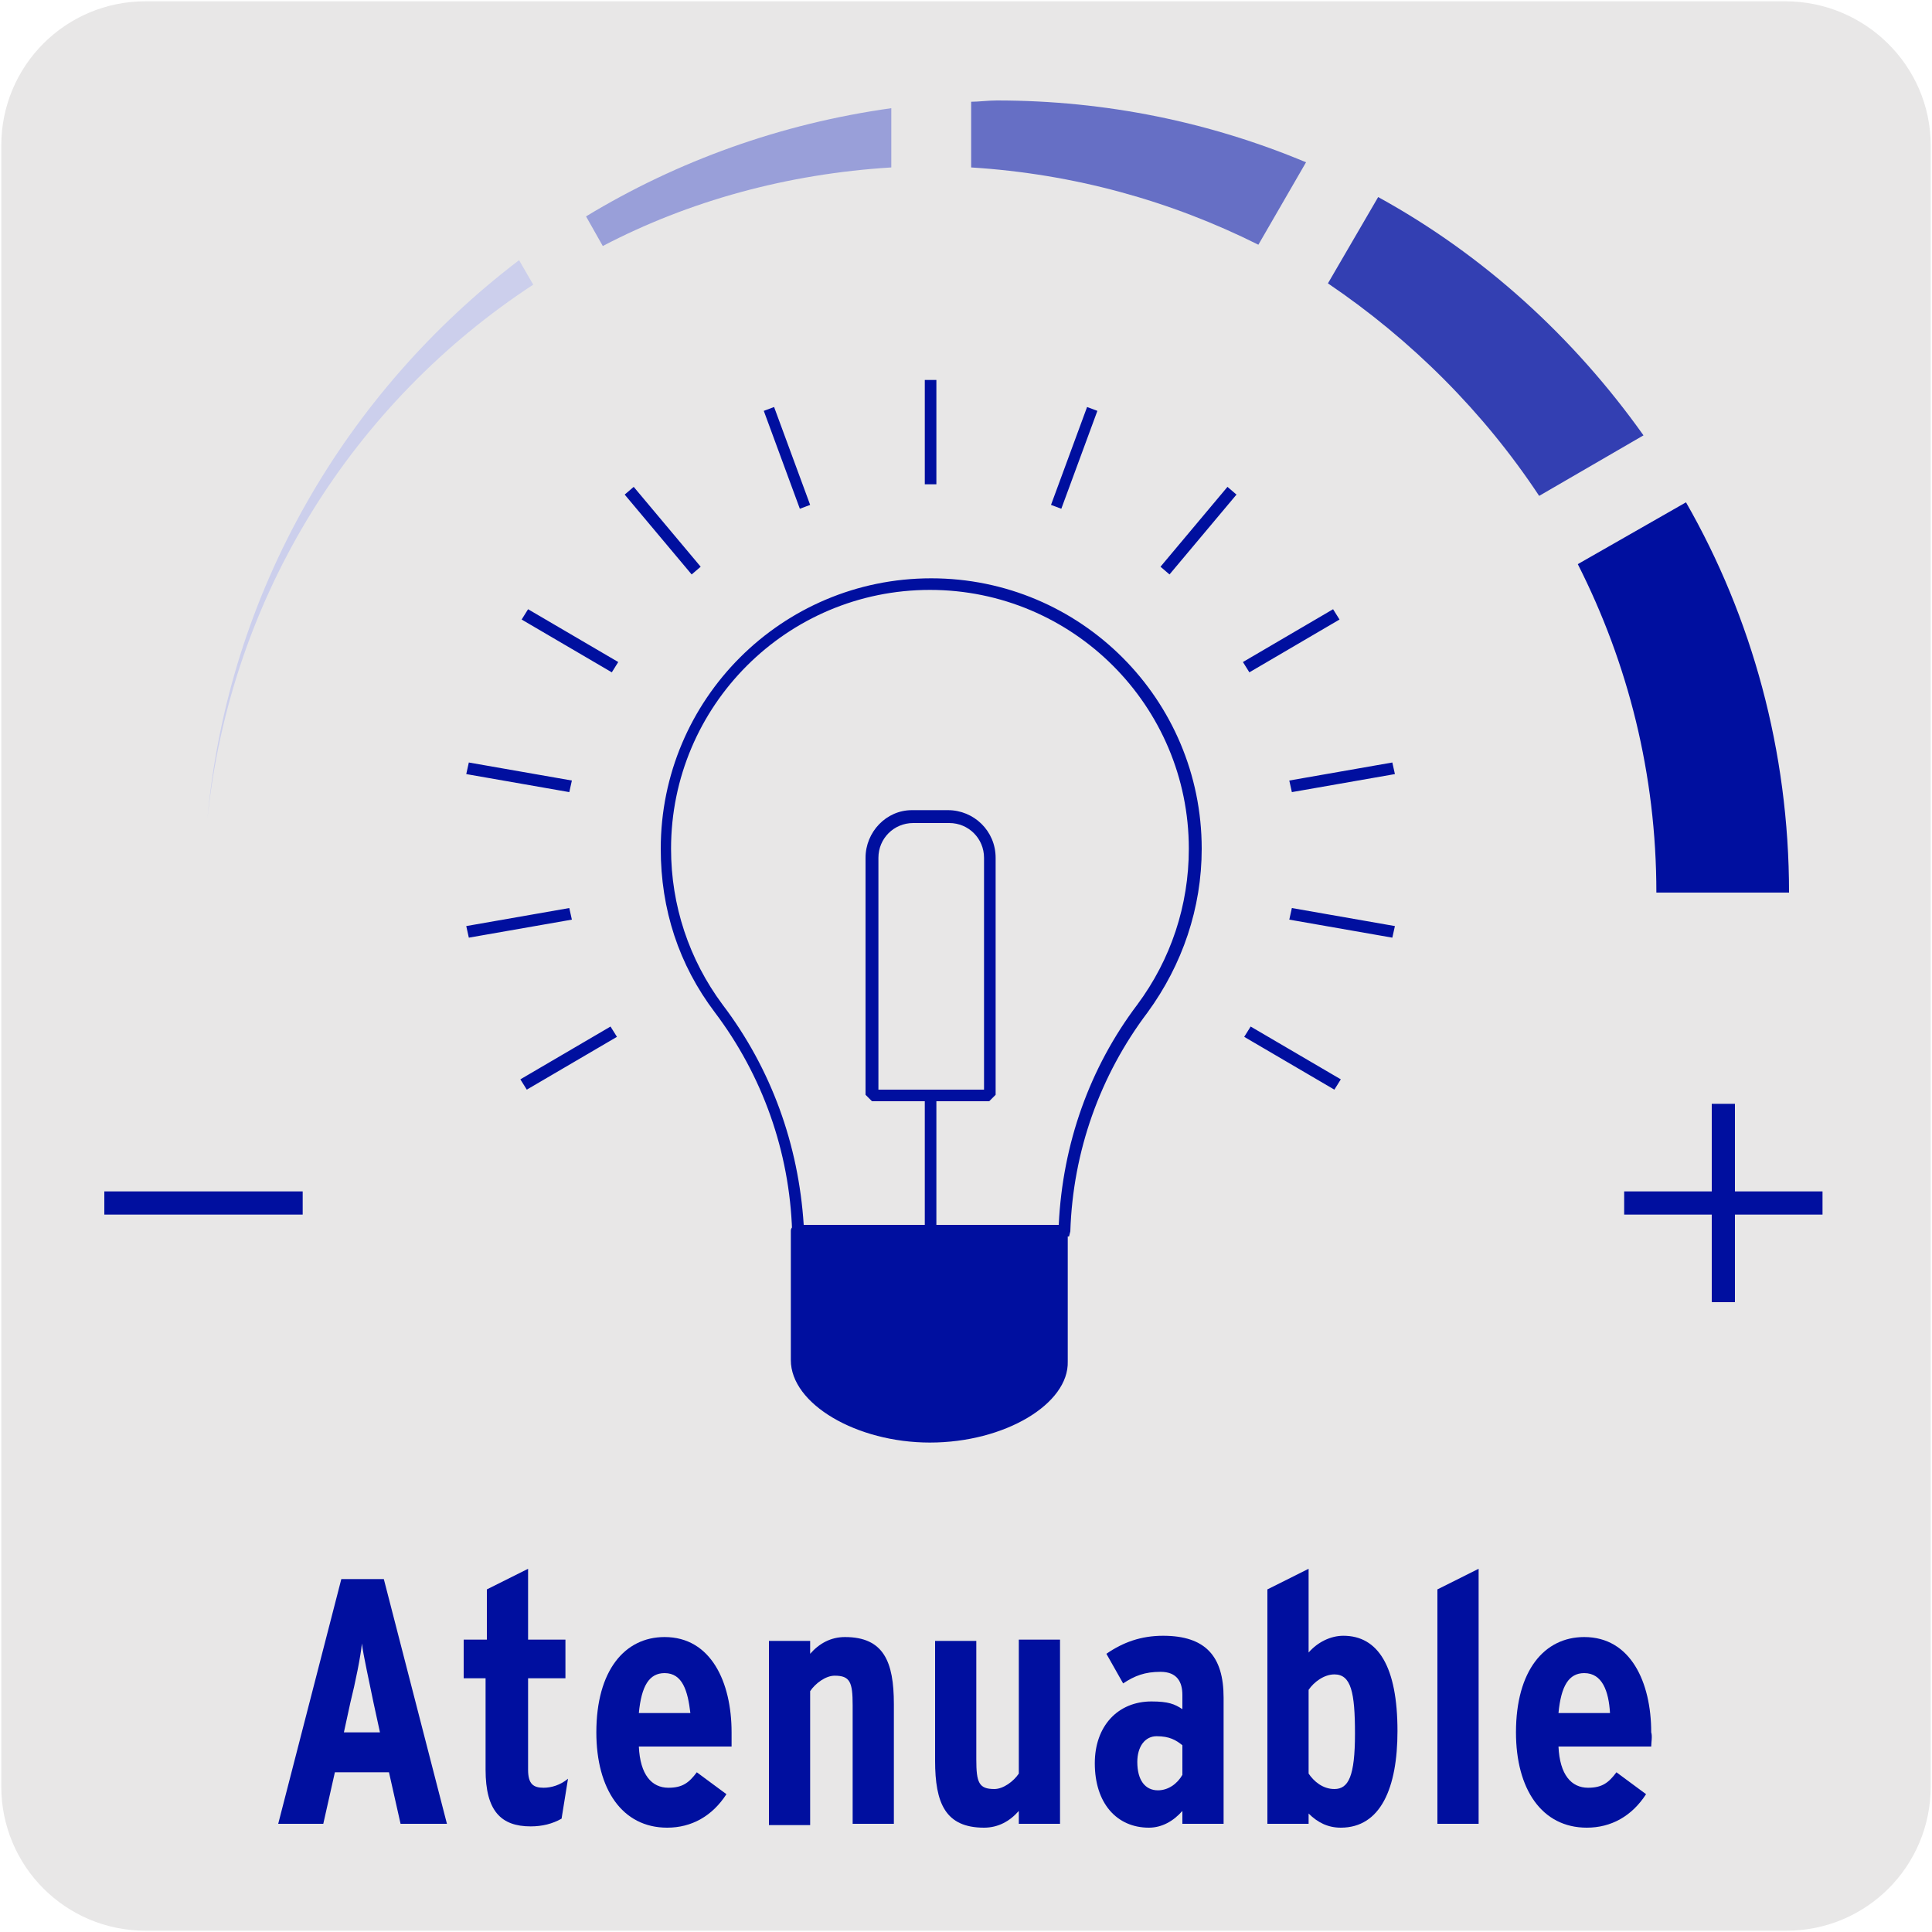 <svg enable-background="new 0 0 150 150" viewBox="0 0 150 150" xmlns="http://www.w3.org/2000/svg"><path d="m11.3.1h127.3c6.2 0 11.3 5 11.3 11.2v127.4c0 6.2-5 11.2-11.2 11.2h-127.4c-6.2 0-11.2-5-11.2-11.2v-127.4c0-6.2 5-11.2 11.2-11.2z" fill="#e8e7e7"/><path d="m83 96h-21.5v-.4c-.2-6.2-2.3-12.1-6-17-2.8-3.7-4.2-8-4.2-12.7 0-11.6 9.4-21 21-21s21 9.4 21 21c0 4.6-1.5 9-4.2 12.7-3.7 4.9-5.8 10.8-6 17zm-20.6-.9h19.8c.3-6.3 2.4-12.2 6.1-17.1 2.6-3.5 4-7.7 4-12.1 0-11.1-9-20.1-20.1-20.1s-20.1 9-20.1 20.1c0 4.4 1.4 8.6 4 12.1 3.8 5 5.9 10.9 6.3 17.1zm-21.5-10.5-.5-.8 7-4.1.5.8zm62.7 0-7-4.1.5-.8 7 4.1zm4.5-11.8-8-1.4.2-.9 8 1.4zm-71.7 0-.2-.9 8-1.4.2.9zm63.9-11.3-.2-.9 8-1.4.2.9zm-56.1 0-8-1.4.2-.9 8 1.4zm3.3-9.3-7-4.1.5-.8 7 4.1zm49.5 0-.5-.8 7-4.1.5.8zm-6.2-7.6-.7-.6 5.2-6.2.7.6zm-37.1 0-5.2-6.2.7-.6 5.2 6.2zm28.7-5.1-.8-.3 2.8-7.6.8.3zm-20.3 0-2.8-7.6.8-.3 2.8 7.6zm10.6-1.9h-.9v-8.1h.9z" fill="#000f9f"/><path d="m72.7 96h-.9v-10.5h-4.1l-.5-.5v-18.4c0-2 1.6-3.7 3.6-3.7h2.8c2 0 3.7 1.6 3.7 3.7v18.4l-.5.5h-4.1zm-4.6-11.4h8.3v-18c0-1.5-1.2-2.7-2.7-2.7h-2.8c-1.5 0-2.7 1.2-2.7 2.7v18z" fill="#000f9f"/><path d="m134.7 101.1h-1.8v-6.8h-6.8v-1.8h6.8v-6.8h1.8v6.8h6.8v1.8h-6.8zm-111.2-6.8h-15.4v-1.8h15.4z" fill="#000f9f"/><path d="m69.2 13v-4.6c-8.6 1.2-16.6 4.1-23.7 8.4l1.3 2.3c6.7-3.5 14.3-5.6 22.4-6.1" fill="#999fd9"/><path d="m122.5 43.8c3.9 7.7 6.1 16.3 6.1 25.5h10.3c0-11-2.9-21.4-8-30.3z" fill="#000f9f"/><path d="m97.7 19 3.7-6.4c-7.4-3.1-15.5-4.8-24-4.8-.7 0-1.4.1-2 .1v5.1c8 .5 15.5 2.6 22.3 6" fill="#666fc5"/><path d="m16.1 63.6c1.8-17.4 11.4-32.4 25.3-41.5l-1.1-1.9c-13.4 10.2-22.6 25.7-24.2 43.4" fill="#cccfec"/><path d="m16.1 63.6c-.2 1.9-.3 3.8-.3 5.8 0-2 .1-3.9.3-5.8" fill="#9c9b9b"/><path d="m119.5 38.5 8.1-4.7c-5.4-7.6-12.4-14-20.6-18.5l-3.9 6.7c6.5 4.4 12.1 10 16.4 16.5" fill="#333fb2"/><g fill="#000f9f"><path d="m72.2 111.6c5.5 0 10.3-2.8 10.3-5.9v-10h-20.6v10c0 3 4.8 5.9 10.3 5.9"/><path d="m72.2 112c-5.7 0-10.8-3-10.8-6.4v-10c0-.1 0-.2.1-.3s.2-.1.3-.1h20.6c.3 0 .5.2.5.5v10c.1 3.3-4.9 6.3-10.7 6.3zm-9.8-15.9v9.6c0 2.9 4.7 5.5 9.9 5.5s9.9-2.6 9.9-5.5v-9.6z"/><path d="m31.1 141.6-.9-4h-4.2l-.9 4h-3.5l4.9-19h3.3l4.9 19zm-2.1-9.4c-.3-1.5-.8-3.7-.9-4.6-.1 1-.5 3-.9 4.6l-.5 2.3h2.8z"/><path d="m43.6 141.2c-.7.4-1.5.6-2.4.6-2.3 0-3.5-1.2-3.5-4.4v-7.1h-1.7v-3h1.8v-3.9l3.2-1.6v5.5h2.9v3h-2.9v7.1c0 1.1.4 1.4 1.2 1.4.6 0 1.3-.2 1.9-.7z"/><path d="m56.8 135.6h-7.2c.1 2.2 1 3.2 2.3 3.2 1.1 0 1.6-.4 2.2-1.2l2.3 1.7c-1.1 1.7-2.7 2.6-4.6 2.6-3.5 0-5.5-3-5.5-7.4 0-4.8 2.2-7.4 5.3-7.4 3.6 0 5.2 3.5 5.2 7.4zm-5.2-5.7c-1.2 0-1.8 1-2 3.1h4c-.2-1.7-.6-3.1-2-3.1z"/><path d="m66.2 141.6v-9.2c0-1.8-.2-2.3-1.4-2.3-.7 0-1.5.6-1.9 1.2v10.4h-3.2v-14.3h3.2v1c.7-.8 1.6-1.3 2.7-1.3 3 0 3.8 1.9 3.8 5.2v9.3z"/><path d="m79.1 141.6v-1c-.7.8-1.6 1.3-2.7 1.3-3 0-3.8-1.9-3.8-5.2v-9.3h3.2v9.2c0 1.8.2 2.3 1.4 2.3.7 0 1.5-.6 1.9-1.2v-10.4h3.2v14.3z"/><path d="m91.8 141.6v-1c-.7.8-1.6 1.3-2.6 1.3-2.5 0-4.2-1.9-4.2-5 0-2.9 1.8-4.8 4.4-4.8 1.3 0 1.8.2 2.4.6v-1.1c0-1-.4-1.8-1.7-1.8-1.2 0-2 .3-2.9.9l-1.3-2.3c1.3-.9 2.7-1.4 4.4-1.4 3.3 0 4.7 1.6 4.7 4.8v9.8zm0-6.1c-.5-.4-1-.7-2-.7-.9 0-1.5.8-1.5 2 0 1.4.6 2.2 1.6 2.2.8 0 1.5-.5 1.9-1.2z"/><path d="m104.1 141.9c-1 0-1.8-.4-2.5-1.1v.8h-3.2v-18.2l3.2-1.6v6.5c.7-.8 1.7-1.3 2.7-1.3 2.7 0 4.2 2.4 4.2 7.4 0 4.4-1.3 7.5-4.4 7.5zm-.5-11.9c-.8 0-1.6.6-2 1.2v6.5c.4.6 1.1 1.2 2 1.2 1.1 0 1.6-1 1.6-4.3 0-3.2-.3-4.6-1.6-4.6z"/><path d="m111.6 141.6v-18.2l3.2-1.6v19.8z"/><path d="m128.2 135.6h-7.2c.1 2.2 1 3.2 2.3 3.2 1.1 0 1.6-.4 2.2-1.2l2.3 1.7c-1.1 1.7-2.7 2.6-4.6 2.6-3.5 0-5.5-3-5.5-7.4 0-4.8 2.2-7.4 5.3-7.4 3.6 0 5.2 3.5 5.2 7.4.1.3 0 .8 0 1.1zm-5.2-5.7c-1.2 0-1.8 1-2 3.1h4c-.1-1.7-.6-3.1-2-3.1z"/></g></svg>